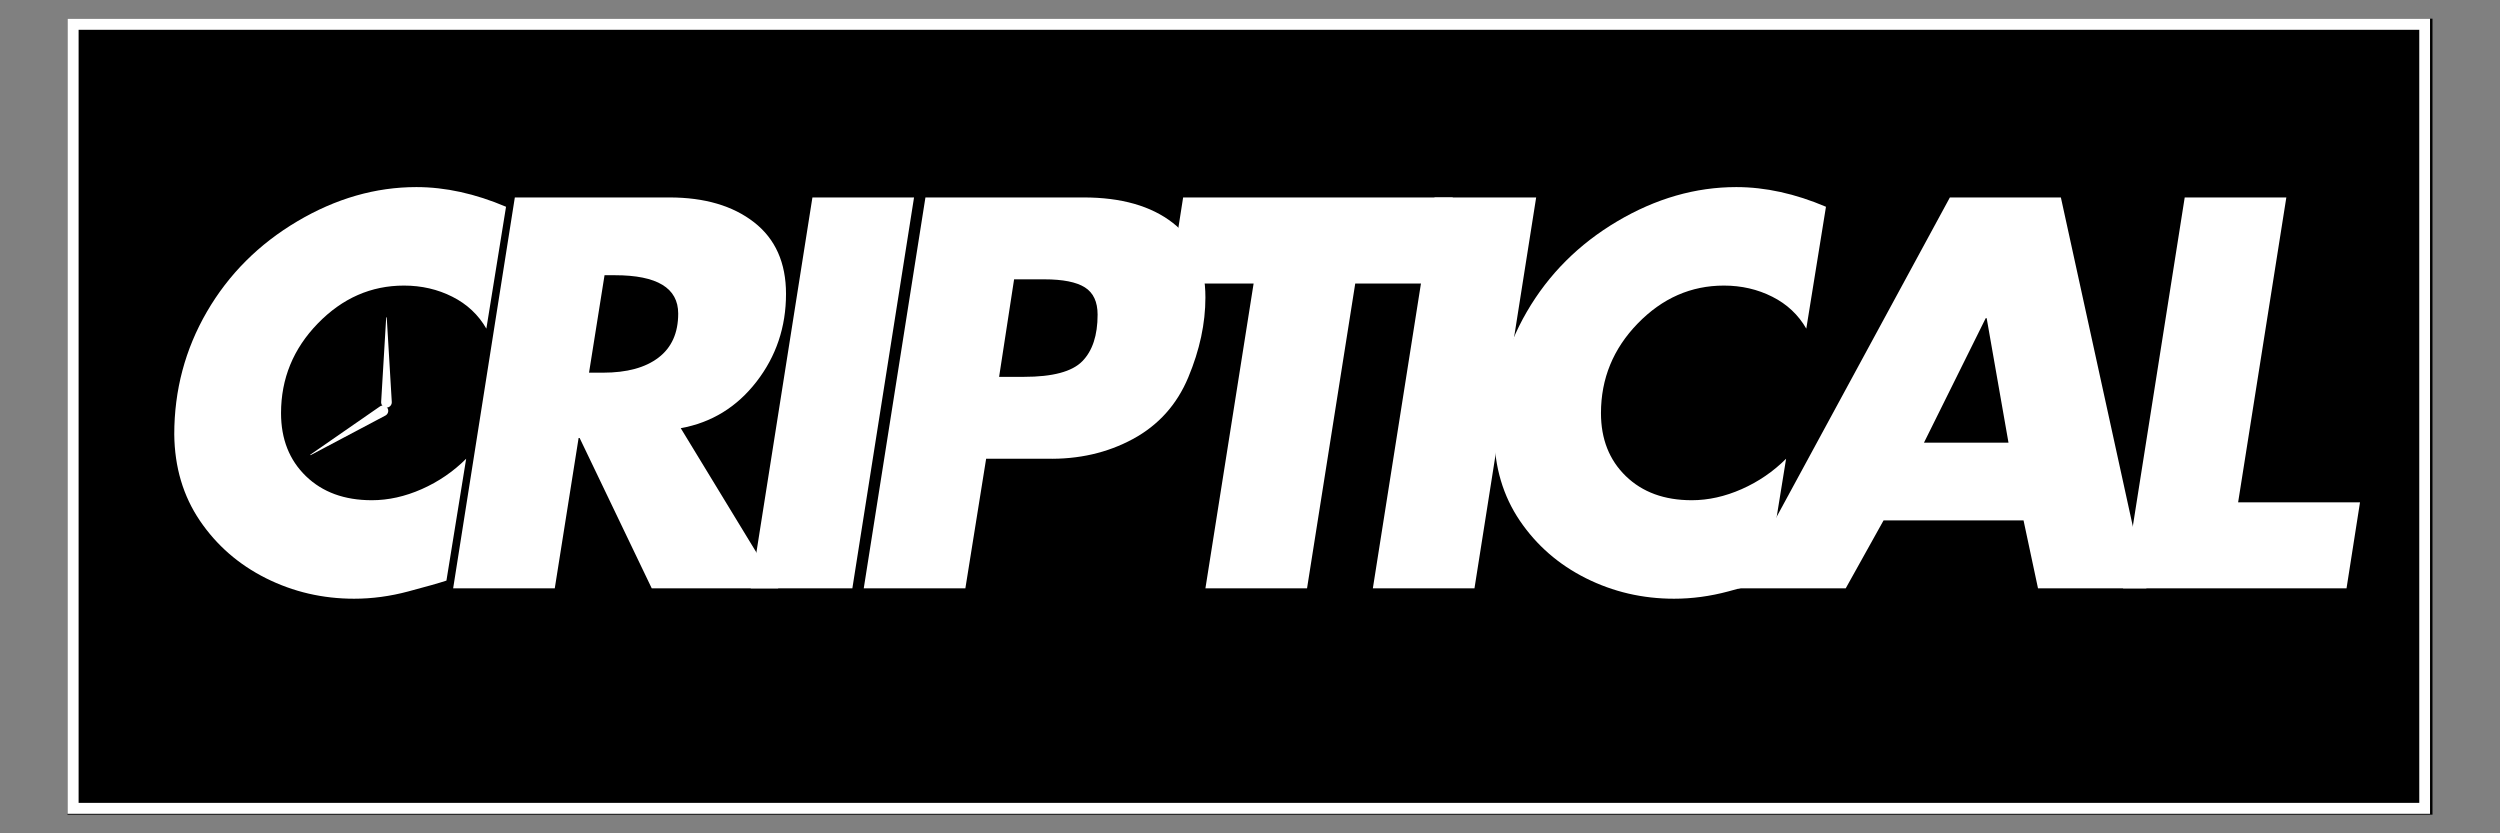 <svg xmlns="http://www.w3.org/2000/svg" xmlns:xlink="http://www.w3.org/1999/xlink" width="900" zoomAndPan="magnify" viewBox="0 0 675 225" height="300" preserveAspectRatio="xMidYMid meet" version="1.2"><rect x="0" y="0" width="675" height="225" fill="#808080" stroke="none"/><defs><clipPath id="0475d03fae"><path d="M 18.227 5.039 L 656.773 5.039 L 656.773 219.961 L 18.227 219.961 Z M 18.227 5.039 "/></clipPath><clipPath id="07d40bcbd7"><path d="M 18.227 5.039 L 656.105 5.039 L 656.105 219.734 L 18.227 219.734 Z M 18.227 5.039 "/></clipPath><clipPath id="81230f185e"><path d="M 102.898 85.66 L 106 85.66 L 106 110.098 L 102.898 110.098 Z M 102.898 85.66 "/></clipPath><clipPath id="c7089928a6"><path d="M 83 109 L 105 109 L 105 123 L 83 123 Z M 83 109 "/></clipPath><clipPath id="2d4606d3e1"><path d="M 84.527 124.09 L 82.711 121.105 L 103.594 108.41 L 105.406 111.395 Z M 84.527 124.09 "/></clipPath><clipPath id="2a8d71416f"><path d="M 84.527 124.09 L 82.711 121.105 L 103.594 108.41 L 105.406 111.395 Z M 84.527 124.09 "/></clipPath></defs><g id="825be7e279"><g clip-rule="nonzero" clip-path="url(#0475d03fae)"><path style=" stroke:none;fill-rule:nonzero;fill:#000000;fill-opacity:1;" d="M 18.227 5.039 L 657.113 5.039 L 657.113 219.961 L 18.227 219.961 Z M 18.227 5.039 "/></g><g clip-rule="nonzero" clip-path="url(#07d40bcbd7)"><path style="fill:none;stroke-width:3.437;stroke-linecap:butt;stroke-linejoin:miter;stroke:#ffffff;stroke-opacity:1;stroke-miterlimit:4;" d="M -0 -0 L 365.813 -0 L 365.813 123.124 L -0 123.124 Z M -0 -0 " transform="matrix(1.744,0,0,1.744,18.227,5.04)"/></g><g style="fill:#ffffff;fill-opacity:1;"><g transform="translate(35.848, 158.857)"><path style="stroke:none" d="M 95.469 -70.125 C 93.32 -73.863 90.266 -76.734 86.297 -78.734 C 82.328 -80.742 77.969 -81.75 73.219 -81.75 C 64.344 -81.75 56.594 -78.344 49.969 -71.531 C 43.344 -64.719 40.031 -56.645 40.031 -47.312 C 40.031 -40.312 42.27 -34.641 46.75 -30.297 C 51.227 -25.961 57.156 -23.797 64.531 -23.797 C 69.008 -23.797 73.508 -24.797 78.031 -26.797 C 82.562 -28.805 86.555 -31.539 90.016 -35 L 84.688 -2.094 C 82.727 -1.445 79.297 -0.473 74.391 0.828 C 69.492 2.141 64.617 2.797 59.766 2.797 C 51.273 2.797 43.344 0.953 35.969 -2.734 C 28.602 -6.422 22.656 -11.598 18.125 -18.266 C 13.602 -24.941 11.297 -32.711 11.203 -41.578 C 11.203 -53.523 14.141 -64.562 20.016 -74.688 C 25.898 -84.812 34.039 -92.953 44.438 -99.109 C 54.844 -105.266 65.555 -108.344 76.578 -108.344 C 84.41 -108.344 92.477 -106.57 100.781 -103.031 Z M 95.469 -70.125 "/></g></g><g style="fill:#ffffff;fill-opacity:1;"><g transform="translate(113.396, 158.857)"><path style="stroke:none" d="M 67.328 -105.547 C 76.848 -105.547 84.477 -103.305 90.219 -98.828 C 95.957 -94.348 98.828 -87.91 98.828 -79.516 C 98.828 -70.555 96.164 -62.645 90.844 -55.781 C 85.531 -48.926 78.719 -44.75 70.406 -43.25 L 96.734 0 L 62.578 0 L 43.109 -40.594 L 42.828 -40.594 L 36.391 0 L 8.953 0 L 25.609 -105.547 Z M 45.641 -58.234 L 49.422 -58.234 C 55.859 -58.234 60.848 -59.586 64.391 -62.297 C 67.941 -65.004 69.719 -68.969 69.719 -74.188 C 69.719 -81.094 64.023 -84.547 52.641 -84.547 L 49.828 -84.547 Z M 45.641 -58.234 "/></g></g><g style="fill:#ffffff;fill-opacity:1;"><g transform="translate(193.744, 158.857)"><path style="stroke:none" d="M 53.047 -105.547 L 36.391 0 L 8.953 0 L 25.609 -105.547 Z M 53.047 -105.547 "/></g></g><g style="fill:#ffffff;fill-opacity:1;"><g transform="translate(224.258, 158.857)"><path style="stroke:none" d="M 68.312 -105.547 C 78.488 -105.547 86.516 -103.258 92.391 -98.688 C 98.266 -94.113 101.203 -87.395 101.203 -78.531 C 101.203 -71.531 99.66 -64.344 96.578 -56.969 C 93.504 -49.602 88.516 -44.051 81.609 -40.312 C 74.703 -36.582 66.957 -34.812 58.375 -35 L 42 -35 L 36.391 0 L 8.953 0 L 25.609 -105.547 Z M 49.547 -83.438 L 45.5 -57.109 L 52.219 -57.109 C 59.957 -57.109 65.203 -58.508 67.953 -61.312 C 70.711 -64.113 72.094 -68.312 72.094 -73.906 C 72.094 -77.363 70.945 -79.816 68.656 -81.266 C 66.375 -82.711 62.711 -83.438 57.672 -83.438 Z M 49.547 -83.438 "/></g></g><g style="fill:#ffffff;fill-opacity:1;"><g transform="translate(301.946, 158.857)"><path style="stroke:none" d="M 90.297 -105.547 L 86.656 -82.312 L 63.969 -82.312 L 50.953 0 L 23.516 0 L 36.531 -82.312 L 13.859 -82.312 L 17.5 -105.547 Z M 90.297 -105.547 "/></g></g><g style="fill:#ffffff;fill-opacity:1;"><g transform="translate(361.716, 158.857)"><path style="stroke:none" d="M 53.047 -105.547 L 36.391 0 L 8.953 0 L 25.609 -105.547 Z M 53.047 -105.547 "/></g></g><g style="fill:#ffffff;fill-opacity:1;"><g transform="translate(392.231, 158.857)"><path style="stroke:none" d="M 95.469 -70.125 C 93.32 -73.863 90.266 -76.734 86.297 -78.734 C 82.328 -80.742 77.969 -81.75 73.219 -81.75 C 64.344 -81.75 56.594 -78.344 49.969 -71.531 C 43.344 -64.719 40.031 -56.645 40.031 -47.312 C 40.031 -40.312 42.27 -34.641 46.75 -30.297 C 51.227 -25.961 57.156 -23.797 64.531 -23.797 C 69.008 -23.797 73.508 -24.797 78.031 -26.797 C 82.562 -28.805 86.555 -31.539 90.016 -35 L 84.688 -2.094 C 82.727 -1.445 79.297 -0.473 74.391 0.828 C 69.492 2.141 64.617 2.797 59.766 2.797 C 51.273 2.797 43.344 0.953 35.969 -2.734 C 28.602 -6.422 22.656 -11.598 18.125 -18.266 C 13.602 -24.941 11.297 -32.711 11.203 -41.578 C 11.203 -53.523 14.141 -64.562 20.016 -74.688 C 25.898 -84.812 34.039 -92.953 44.438 -99.109 C 54.844 -105.266 65.555 -108.344 76.578 -108.344 C 84.41 -108.344 92.477 -106.57 100.781 -103.031 Z M 95.469 -70.125 "/></g></g><g style="fill:#ffffff;fill-opacity:1;"><g transform="translate(469.779, 158.857)"><path style="stroke:none" d="M 86.656 -105.547 L 109.75 0 L 80.484 0 L 76.578 -18.344 L 38.781 -18.344 L 28.562 0 L -0.562 0 L 56.688 -105.547 Z M 49.688 -39.328 L 72.516 -39.328 L 66.625 -72.938 L 66.359 -72.938 Z M 49.688 -39.328 "/></g></g><g style="fill:#ffffff;fill-opacity:1;"><g transform="translate(564.264, 158.857)"><path style="stroke:none" d="M 53.047 -105.547 L 40.031 -23.234 L 72.938 -23.234 L 69.297 0 L 8.953 0 L 25.609 -105.547 Z M 53.047 -105.547 "/></g></g><g clip-rule="nonzero" clip-path="url(#81230f185e)"><path style=" stroke:none;fill-rule:nonzero;fill:#ffffff;fill-opacity:1;" d="M 104.422 85.738 L 105.781 108.531 C 105.828 109.324 105.223 110.004 104.43 110.051 C 103.641 110.098 102.957 109.496 102.91 108.703 C 102.906 108.648 102.91 108.586 102.91 108.531 L 104.27 85.738 C 104.27 85.695 104.309 85.664 104.352 85.664 C 104.391 85.668 104.422 85.699 104.422 85.738 "/></g><g clip-rule="nonzero" clip-path="url(#c7089928a6)"><g clip-rule="nonzero" clip-path="url(#2d4606d3e1)"><g clip-rule="nonzero" clip-path="url(#2a8d71416f)"><path style=" stroke:none;fill-rule:nonzero;fill:#ffffff;fill-opacity:1;" d="M 83.801 122.746 L 102.57 109.746 C 103.223 109.293 104.121 109.457 104.57 110.109 C 105.023 110.762 104.859 111.656 104.207 112.109 C 104.164 112.141 104.109 112.172 104.062 112.195 L 83.883 122.879 C 83.844 122.898 83.797 122.883 83.777 122.848 C 83.758 122.812 83.77 122.77 83.801 122.746 "/></g></g></g></g></svg>